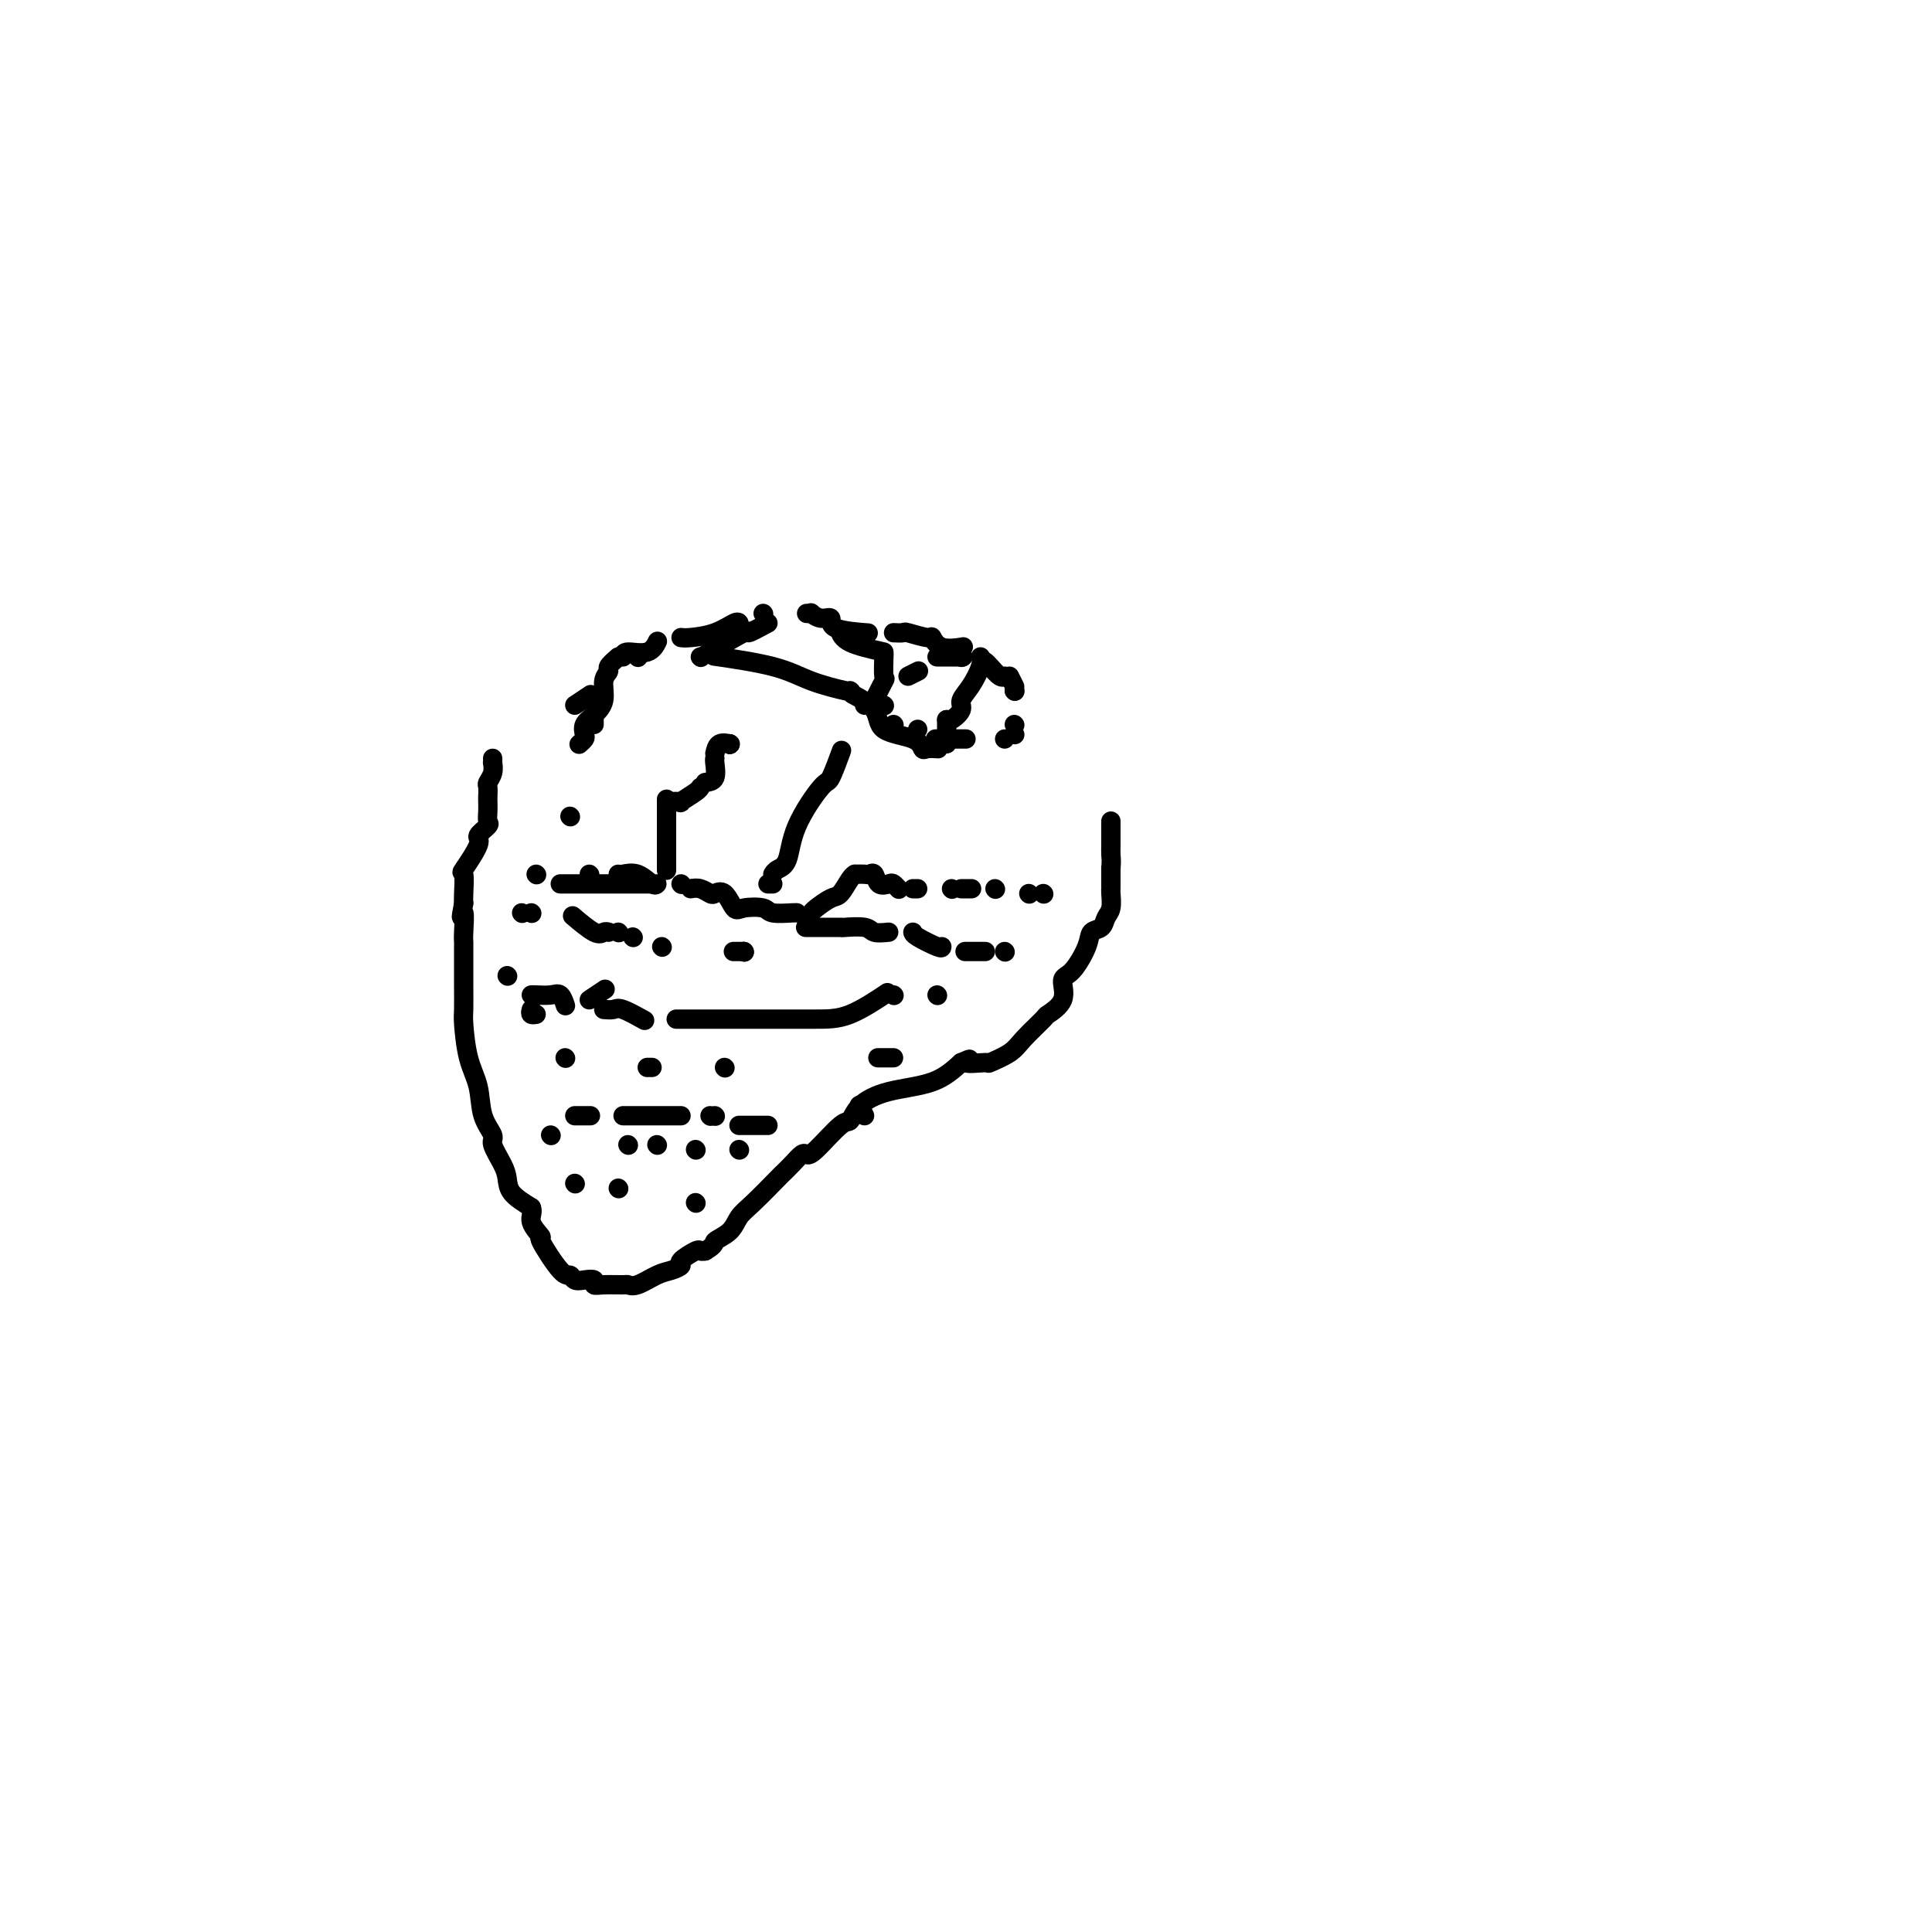 <svg viewBox='0 0 400 400' version='1.1' xmlns='http://www.w3.org/2000/svg' xmlns:xlink='http://www.w3.org/1999/xlink'><g fill='none' stroke='#000000' stroke-width='4' stroke-linecap='round' stroke-linejoin='round'><path d='M102,157c0.008,0.468 0.016,0.936 0,1c-0.016,0.064 -0.057,-0.277 0,0c0.057,0.277 0.211,1.173 0,2c-0.211,0.827 -0.789,1.586 -1,2c-0.211,0.414 -0.057,0.482 0,1c0.057,0.518 0.018,1.486 0,2c-0.018,0.514 -0.013,0.575 0,1c0.013,0.425 0.035,1.212 0,2c-0.035,0.788 -0.126,1.575 0,2c0.126,0.425 0.468,0.489 0,1c-0.468,0.511 -1.747,1.471 -2,2c-0.253,0.529 0.521,0.628 0,2c-0.521,1.372 -2.335,4.017 -3,5c-0.665,0.983 -0.179,0.303 0,1c0.179,0.697 0.051,2.771 0,4c-0.051,1.229 -0.026,1.615 0,2'/><path d='M96,187c-0.928,4.881 -0.249,2.082 0,2c0.249,-0.082 0.067,2.553 0,4c-0.067,1.447 -0.018,1.707 0,2c0.018,0.293 0.005,0.618 0,1c-0.005,0.382 -0.002,0.822 0,2c0.002,1.178 0.002,3.094 0,4c-0.002,0.906 -0.008,0.803 0,2c0.008,1.197 0.028,3.695 0,5c-0.028,1.305 -0.105,1.418 0,3c0.105,1.582 0.390,4.635 1,7c0.610,2.365 1.543,4.044 2,6c0.457,1.956 0.438,4.190 1,6c0.562,1.810 1.707,3.198 2,4c0.293,0.802 -0.264,1.019 0,2c0.264,0.981 1.349,2.727 2,4c0.651,1.273 0.868,2.074 1,3c0.132,0.926 0.181,1.979 1,3c0.819,1.021 2.410,2.011 4,3'/><path d='M110,250c0.482,0.953 -0.313,1.834 0,3c0.313,1.166 1.732,2.617 2,3c0.268,0.383 -0.616,-0.304 0,1c0.616,1.304 2.733,4.597 4,6c1.267,1.403 1.683,0.916 2,1c0.317,0.084 0.533,0.741 1,1c0.467,0.259 1.183,0.122 2,0c0.817,-0.122 1.734,-0.229 2,0c0.266,0.229 -0.121,0.795 0,1c0.121,0.205 0.749,0.048 2,0c1.251,-0.048 3.125,0.012 4,0c0.875,-0.012 0.750,-0.098 1,0c0.250,0.098 0.873,0.378 2,0c1.127,-0.378 2.757,-1.415 4,-2c1.243,-0.585 2.098,-0.717 3,-1c0.902,-0.283 1.852,-0.717 2,-1c0.148,-0.283 -0.507,-0.416 0,-1c0.507,-0.584 2.175,-1.619 3,-2c0.825,-0.381 0.807,-0.109 1,0c0.193,0.109 0.596,0.054 1,0'/><path d='M146,259c2.462,-1.456 1.616,-1.596 2,-2c0.384,-0.404 1.996,-1.074 3,-2c1.004,-0.926 1.399,-2.110 2,-3c0.601,-0.890 1.408,-1.486 3,-3c1.592,-1.514 3.971,-3.947 5,-5c1.029,-1.053 0.710,-0.726 1,-1c0.290,-0.274 1.191,-1.150 2,-2c0.809,-0.850 1.526,-1.676 2,-2c0.474,-0.324 0.705,-0.148 1,0c0.295,0.148 0.654,0.268 2,-1c1.346,-1.268 3.678,-3.924 5,-5c1.322,-1.076 1.633,-0.573 2,-1c0.367,-0.427 0.789,-1.785 2,-3c1.211,-1.215 3.211,-2.289 6,-3c2.789,-0.711 6.368,-1.060 9,-2c2.632,-0.940 4.316,-2.470 6,-4'/><path d='M199,220c3.234,-1.386 0.817,-0.351 1,0c0.183,0.351 2.964,0.016 4,0c1.036,-0.016 0.327,0.285 1,0c0.673,-0.285 2.728,-1.156 4,-2c1.272,-0.844 1.761,-1.662 3,-3c1.239,-1.338 3.226,-3.195 4,-4c0.774,-0.805 0.334,-0.557 1,-1c0.666,-0.443 2.440,-1.576 3,-3c0.560,-1.424 -0.092,-3.140 0,-4c0.092,-0.860 0.927,-0.864 2,-2c1.073,-1.136 2.382,-3.405 3,-5c0.618,-1.595 0.544,-2.515 1,-3c0.456,-0.485 1.443,-0.536 2,-1c0.557,-0.464 0.685,-1.343 1,-2c0.315,-0.657 0.816,-1.092 1,-2c0.184,-0.908 0.049,-2.289 0,-3c-0.049,-0.711 -0.013,-0.751 0,-1c0.013,-0.249 0.004,-0.706 0,-1c-0.004,-0.294 -0.001,-0.425 0,-1c0.001,-0.575 0.000,-1.593 0,-2c-0.000,-0.407 -0.000,-0.204 0,0'/><path d='M230,180c0.155,-2.093 0.041,-2.325 0,-3c-0.041,-0.675 -0.011,-1.792 0,-2c0.011,-0.208 0.003,0.494 0,0c-0.003,-0.494 -0.001,-2.184 0,-3c0.001,-0.816 0.000,-0.758 0,-1c-0.000,-0.242 -0.000,-0.783 0,-1c0.000,-0.217 0.000,-0.108 0,0'/><path d='M111,181c0.000,0.000 0.100,0.100 0.1,0.1'/><path d='M122,181c0.000,0.000 0.100,0.100 0.1,0.1'/><path d='M128,181c0.166,0.061 0.332,0.121 1,0c0.668,-0.121 1.839,-0.424 3,0c1.161,0.424 2.313,1.576 3,2c0.687,0.424 0.911,0.121 1,0c0.089,-0.121 0.045,-0.061 0,0'/><path d='M141,183c0.000,0.000 0.100,0.100 0.1,0.1'/><path d='M143,184c0.637,-0.107 1.273,-0.214 2,0c0.727,0.214 1.543,0.747 2,1c0.457,0.253 0.553,0.224 1,0c0.447,-0.224 1.244,-0.645 2,0c0.756,0.645 1.470,2.355 2,3c0.530,0.645 0.874,0.225 2,0c1.126,-0.225 3.034,-0.257 4,0c0.966,0.257 0.991,0.801 2,1c1.009,0.199 3.002,0.054 4,0c0.998,-0.054 0.999,-0.015 1,0c0.001,0.015 0.000,0.008 0,0'/><path d='M168,189c0.129,-0.204 0.259,-0.409 1,-1c0.741,-0.591 2.094,-1.570 3,-2c0.906,-0.430 1.367,-0.311 2,-1c0.633,-0.689 1.440,-2.185 2,-3c0.560,-0.815 0.874,-0.947 1,-1c0.126,-0.053 0.063,-0.026 0,0'/><path d='M177,181c0.758,-0.016 1.516,-0.032 2,0c0.484,0.032 0.693,0.113 1,0c0.307,-0.113 0.713,-0.419 1,0c0.287,0.419 0.455,1.562 1,2c0.545,0.438 1.466,0.169 2,0c0.534,-0.169 0.682,-0.238 1,0c0.318,0.238 0.805,0.782 1,1c0.195,0.218 0.097,0.109 0,0'/><path d='M189,184c0.417,0.000 0.833,0.000 1,0c0.167,0.000 0.083,0.000 0,0'/><path d='M197,184c0.000,0.000 0.100,0.100 0.1,0.1'/><path d='M199,184c0.833,0.000 1.667,0.000 2,0c0.333,0.000 0.167,0.000 0,0'/><path d='M206,184c0.000,0.000 0.100,0.100 0.1,0.1'/><path d='M213,185c0.000,0.000 0.100,0.100 0.1,0.1'/><path d='M216,185c0.000,0.000 0.100,0.100 0.1,0.1'/><path d='M208,197c0.000,0.000 0.100,0.100 0.1,0.1'/><path d='M204,197c-0.369,0.000 -0.738,0.000 -1,0c-0.262,0.000 -0.417,0.000 -1,0c-0.583,0.000 -1.595,0.000 -2,0c-0.405,0.000 -0.202,0.000 0,0'/><path d='M195,196c0.000,0.196 0.000,0.393 -1,0c-1.000,-0.393 -3.000,-1.375 -4,-2c-1.000,-0.625 -1.000,-0.893 -1,-1c0.000,-0.107 0.000,-0.054 0,0'/><path d='M184,193c-1.161,0.113 -2.321,0.226 -3,0c-0.679,-0.226 -0.875,-0.792 -2,-1c-1.125,-0.208 -3.179,-0.060 -4,0c-0.821,0.060 -0.411,0.030 0,0'/><path d='M174,192c-0.633,0.000 -1.266,0.000 -2,0c-0.734,0.000 -1.568,0.000 -2,0c-0.432,-0.000 -0.463,-0.000 -1,0c-0.537,0.000 -1.582,0.000 -2,0c-0.418,-0.000 -0.209,0.000 0,0'/><path d='M154,197c0.000,0.000 0.100,0.100 0.1,0.1'/><path d='M154,197c0.000,0.000 0.100,0.100 0.1,0.1'/><path d='M154,197c-0.833,0.000 -1.667,0.000 -2,0c-0.333,0.000 -0.167,0.000 0,0'/><path d='M137,196c0.000,0.000 0.100,0.100 0.1,0.1'/><path d='M131,194c0.000,0.000 0.100,0.100 0.1,0.1'/><path d='M128,193c0.000,0.000 0.100,0.100 0.1,0.1'/><path d='M126,193c-0.315,-0.089 -0.631,-0.179 -1,0c-0.369,0.179 -0.792,0.625 -2,0c-1.208,-0.625 -3.202,-2.321 -4,-3c-0.798,-0.679 -0.399,-0.339 0,0'/><path d='M108,189c0.000,0.000 0.100,0.100 0.1,0.1'/><path d='M105,202c0.000,0.000 0.100,0.100 0.1,0.1'/><path d='M110,206c0.136,-0.016 0.271,-0.032 1,0c0.729,0.032 2.051,0.112 3,0c0.949,-0.112 1.525,-0.415 2,0c0.475,0.415 0.850,1.547 1,2c0.150,0.453 0.075,0.226 0,0'/><path d='M125,209c0.738,0.060 1.476,0.119 2,0c0.524,-0.119 0.833,-0.417 2,0c1.167,0.417 3.190,1.548 4,2c0.810,0.452 0.405,0.226 0,0'/><path d='M140,211c0.254,0.000 0.508,0.000 1,0c0.492,-0.000 1.221,-0.000 2,0c0.779,0.000 1.608,0.000 2,0c0.392,-0.000 0.348,-0.001 2,0c1.652,0.001 5.001,0.003 9,0c3.999,-0.003 8.649,-0.011 12,0c3.351,0.011 5.402,0.041 8,-1c2.598,-1.041 5.742,-3.155 7,-4c1.258,-0.845 0.629,-0.423 0,0'/><path d='M185,206c0.000,0.000 0.100,0.100 0.1,0.1'/><path d='M194,206c0.000,0.000 0.100,0.100 0.1,0.1'/><path d='M185,219c-1.250,0.000 -2.500,0.000 -3,0c-0.500,0.000 -0.250,0.000 0,0'/><path d='M150,221c0.000,0.000 0.100,0.100 0.1,0.1'/><path d='M135,221c-0.417,0.000 -0.833,0.000 -1,0c-0.167,0.000 -0.083,0.000 0,0'/><path d='M117,219c0.000,0.000 0.100,0.100 0.1,0.1'/><path d='M119,231c1.250,0.000 2.500,0.000 3,0c0.500,0.000 0.250,0.000 0,0'/><path d='M129,231c1.713,0.000 3.426,0.000 5,0c1.574,0.000 3.010,0.000 4,0c0.990,0.000 1.536,-0.000 2,0c0.464,0.000 0.847,0.000 1,0c0.153,0.000 0.077,0.000 0,0'/><path d='M147,231c0.000,0.000 0.100,0.100 0.1,0.1'/><path d='M148,231c0.000,0.000 0.100,0.100 0.1,0.1'/><path d='M153,233c0.641,0.000 1.282,0.000 2,0c0.718,0.000 1.512,-0.000 2,0c0.488,0.000 0.670,0.000 1,0c0.330,-0.000 0.809,-0.000 1,0c0.191,0.000 0.096,0.000 0,0'/><path d='M179,231c-0.417,-0.833 -0.833,-1.667 -1,-2c-0.167,-0.333 -0.083,-0.167 0,0'/><path d='M153,238c0.000,0.000 0.100,0.100 0.1,0.1'/><path d='M144,238c0.000,0.000 0.100,0.100 0.1,0.1'/><path d='M136,237c0.000,0.000 0.100,0.100 0.1,0.1'/><path d='M130,237c0.000,0.000 0.100,0.100 0.1,0.1'/><path d='M114,235c0.000,0.000 0.100,0.100 0.1,0.1'/><path d='M119,245c0.000,0.000 0.100,0.100 0.1,0.1'/><path d='M128,246c0.000,0.000 0.100,0.100 0.1,0.1'/><path d='M144,249c0.000,0.000 0.100,0.100 0.1,0.1'/><path d='M118,169c0.000,0.000 0.100,0.100 0.1,0.1'/><path d='M119,146c1.250,-0.833 2.500,-1.667 3,-2c0.500,-0.333 0.250,-0.167 0,0'/><path d='M129,136c0.030,-0.482 0.060,-0.964 1,-1c0.940,-0.036 2.792,0.375 4,0c1.208,-0.375 1.774,-1.536 2,-2c0.226,-0.464 0.113,-0.232 0,0'/><path d='M141,132c0.392,0.053 0.785,0.105 2,0c1.215,-0.105 3.254,-0.368 5,-1c1.746,-0.632 3.201,-1.632 4,-2c0.799,-0.368 0.943,-0.105 1,0c0.057,0.105 0.029,0.053 0,0'/><path d='M158,127c0.000,0.000 0.100,0.100 0.1,0.1'/><path d='M167,127c0.466,0.034 0.932,0.068 1,0c0.068,-0.068 -0.261,-0.239 0,0c0.261,0.239 1.111,0.887 2,1c0.889,0.113 1.816,-0.310 2,0c0.184,0.310 -0.373,1.353 1,2c1.373,0.647 4.678,0.899 6,1c1.322,0.101 0.661,0.050 0,0'/><path d='M185,131c0.847,0.035 1.695,0.069 2,0c0.305,-0.069 0.068,-0.243 1,0c0.932,0.243 3.031,0.902 4,1c0.969,0.098 0.806,-0.366 1,0c0.194,0.366 0.745,1.560 2,2c1.255,0.440 3.216,0.126 4,0c0.784,-0.126 0.392,-0.063 0,0'/><path d='M204,137c0.226,0.196 0.452,0.393 1,1c0.548,0.607 1.417,1.625 2,2c0.583,0.375 0.881,0.107 1,0c0.119,-0.107 0.060,-0.054 0,0'/><path d='M209,140c0.417,0.833 0.833,1.667 1,2c0.167,0.333 0.083,0.167 0,0'/><path d='M210,143c0.000,0.000 0.100,0.100 0.1,0.1'/><path d='M210,143c0.000,0.000 0.100,0.100 0.1,0.1'/><path d='M210,150c0.000,0.000 0.100,0.100 0.1,0.1'/><path d='M210,152c0.000,0.000 0.100,0.100 0.1,0.1'/><path d='M208,153c0.000,0.000 0.000,0.000 0,0c0.000,0.000 0.000,0.000 0,0'/><path d='M200,153c-0.286,0.000 -0.571,0.000 -1,0c-0.429,0.000 -1.000,0.000 -2,0c-1.000,0.000 -2.429,0.000 -3,0c-0.571,-0.000 -0.286,0.000 0,0'/><path d='M190,151c0.000,0.000 0.000,0.000 0,0c0.000,0.000 0.000,0.000 0,0'/><path d='M185,150c0.000,0.000 0.100,0.100 0.1,0.1'/><path d='M183,146c0.000,0.000 0.100,0.100 0.1,0.1'/><path d='M188,140c0.833,-0.417 1.667,-0.833 2,-1c0.333,-0.167 0.167,-0.083 0,0'/><path d='M194,136c0.399,0.000 0.798,0.000 1,0c0.202,0.000 0.208,0.000 1,0c0.792,0.000 2.369,0.000 3,0c0.631,0.000 0.315,0.000 0,0'/><path d='M199,136c0.000,0.000 0.100,0.100 0.1,0.1'/><path d='M203,136c0.162,0.471 0.324,0.943 0,2c-0.324,1.057 -1.134,2.700 -2,4c-0.866,1.300 -1.787,2.257 -2,3c-0.213,0.743 0.283,1.271 0,2c-0.283,0.729 -1.345,1.658 -2,2c-0.655,0.342 -0.901,0.098 -1,0c-0.099,-0.098 -0.049,-0.049 0,0'/><path d='M196,149c0.000,0.754 0.000,1.509 0,2c0.000,0.491 0.000,0.719 0,1c0.000,0.281 0.000,0.614 0,1c0.000,0.386 0.000,0.825 0,1c0.000,0.175 0.000,0.088 0,0'/><path d='M194,155c0.200,0.014 0.400,0.028 0,0c-0.400,-0.028 -1.399,-0.096 -2,0c-0.601,0.096 -0.803,0.358 -1,0c-0.197,-0.358 -0.390,-1.336 -2,-2c-1.610,-0.664 -4.638,-1.013 -6,-2c-1.362,-0.987 -1.059,-2.612 -2,-4c-0.941,-1.388 -3.126,-2.539 -4,-3c-0.874,-0.461 -0.437,-0.230 0,0'/><path d='M176,143c0.215,0.152 0.431,0.303 -1,0c-1.431,-0.303 -4.507,-1.061 -7,-2c-2.493,-0.939 -4.402,-2.061 -8,-3c-3.598,-0.939 -8.885,-1.697 -11,-2c-2.115,-0.303 -1.057,-0.152 0,0'/><path d='M145,136c0.000,0.000 0.100,0.100 0.1,0.1'/><path d='M132,136c0.000,0.000 0.100,0.100 0.1,0.1'/><path d='M128,136c-0.879,0.766 -1.758,1.532 -2,2c-0.242,0.468 0.152,0.639 0,1c-0.152,0.361 -0.850,0.913 -1,2c-0.150,1.087 0.248,2.711 0,4c-0.248,1.289 -1.142,2.244 -2,3c-0.858,0.756 -1.680,1.313 -2,2c-0.320,0.687 -0.137,1.504 0,2c0.137,0.496 0.229,0.672 0,1c-0.229,0.328 -0.780,0.808 -1,1c-0.220,0.192 -0.110,0.096 0,0'/><path d='M110,189c0.000,0.000 0.100,0.100 0.1,0.1'/><path d='M116,183c0.951,0.000 1.902,0.000 3,0c1.098,0.000 2.343,0.000 3,0c0.657,0.000 0.726,0.000 1,0c0.274,0.000 0.753,0.000 1,0c0.247,0.000 0.263,0.000 1,0c0.737,0.000 2.195,0.000 3,0c0.805,0.000 0.958,0.000 1,0c0.042,0.000 -0.027,0.000 1,0c1.027,0.000 3.151,0.000 4,0c0.849,0.000 0.425,0.000 0,0'/><path d='M159,183c0.417,0.000 0.833,0.000 1,0c0.167,0.000 0.083,0.000 0,0'/><path d='M160,181c0.219,-0.345 0.439,-0.690 1,-1c0.561,-0.310 1.464,-0.585 2,-2c0.536,-1.415 0.704,-3.970 2,-7c1.296,-3.030 3.718,-6.534 5,-8c1.282,-1.466 1.422,-0.895 2,-2c0.578,-1.105 1.594,-3.887 2,-5c0.406,-1.113 0.203,-0.556 0,0'/><path d='M179,146c0.906,-0.544 1.812,-1.089 2,-1c0.188,0.089 -0.342,0.811 0,0c0.342,-0.811 1.556,-3.156 2,-4c0.444,-0.844 0.120,-0.189 0,-1c-0.120,-0.811 -0.034,-3.089 0,-4c0.034,-0.911 0.017,-0.456 0,0'/><path d='M183,135c-2.733,-0.622 -5.467,-1.244 -7,-2c-1.533,-0.756 -1.867,-1.644 -2,-2c-0.133,-0.356 -0.067,-0.178 0,0'/><path d='M159,129c-1.786,0.964 -3.571,1.929 -4,2c-0.429,0.071 0.500,-0.750 -1,0c-1.500,0.750 -5.429,3.071 -7,4c-1.571,0.929 -0.786,0.464 0,0'/><path d='M123,149c0.000,0.417 0.000,0.833 0,1c0.000,0.167 0.000,0.083 0,0'/><path d='M110,209c-0.111,0.422 -0.222,0.844 0,1c0.222,0.156 0.778,0.044 1,0c0.222,-0.044 0.111,-0.022 0,0'/><path d='M122,207c1.250,-0.833 2.500,-1.667 3,-2c0.500,-0.333 0.250,-0.167 0,0'/><path d='M138,180c0.000,0.157 0.000,0.315 0,0c0.000,-0.315 0.000,-1.101 0,-2c0.000,-0.899 0.000,-1.911 0,-3c0.000,-1.089 0.000,-2.255 0,-4c0.000,-1.745 0.000,-4.070 0,-5c0.000,-0.930 0.000,-0.465 0,0'/><path d='M138,166c1.351,-0.053 2.702,-0.105 3,0c0.298,0.105 -0.456,0.368 0,0c0.456,-0.368 2.123,-1.368 3,-2c0.877,-0.632 0.965,-0.895 1,-1c0.035,-0.105 0.018,-0.053 0,0'/><path d='M146,162c0.845,-0.113 1.690,-0.226 2,-1c0.310,-0.774 0.083,-2.208 0,-3c-0.083,-0.792 -0.024,-0.940 0,-1c0.024,-0.060 0.012,-0.030 0,0'/><path d='M148,156c0.200,-0.844 0.400,-1.689 1,-2c0.600,-0.311 1.600,-0.089 2,0c0.400,0.089 0.200,0.044 0,0'/><path d='M151,154c0.000,0.000 0.100,0.100 0.1,0.1'/><path d='M151,154c0.000,0.000 0.100,0.100 0.1,0.1'/><path d='M151,154c0.000,0.000 0.100,0.100 0.1,0.1'/><path d='M151,154c0.000,0.000 0.100,0.100 0.1,0.1'/></g>
</svg>